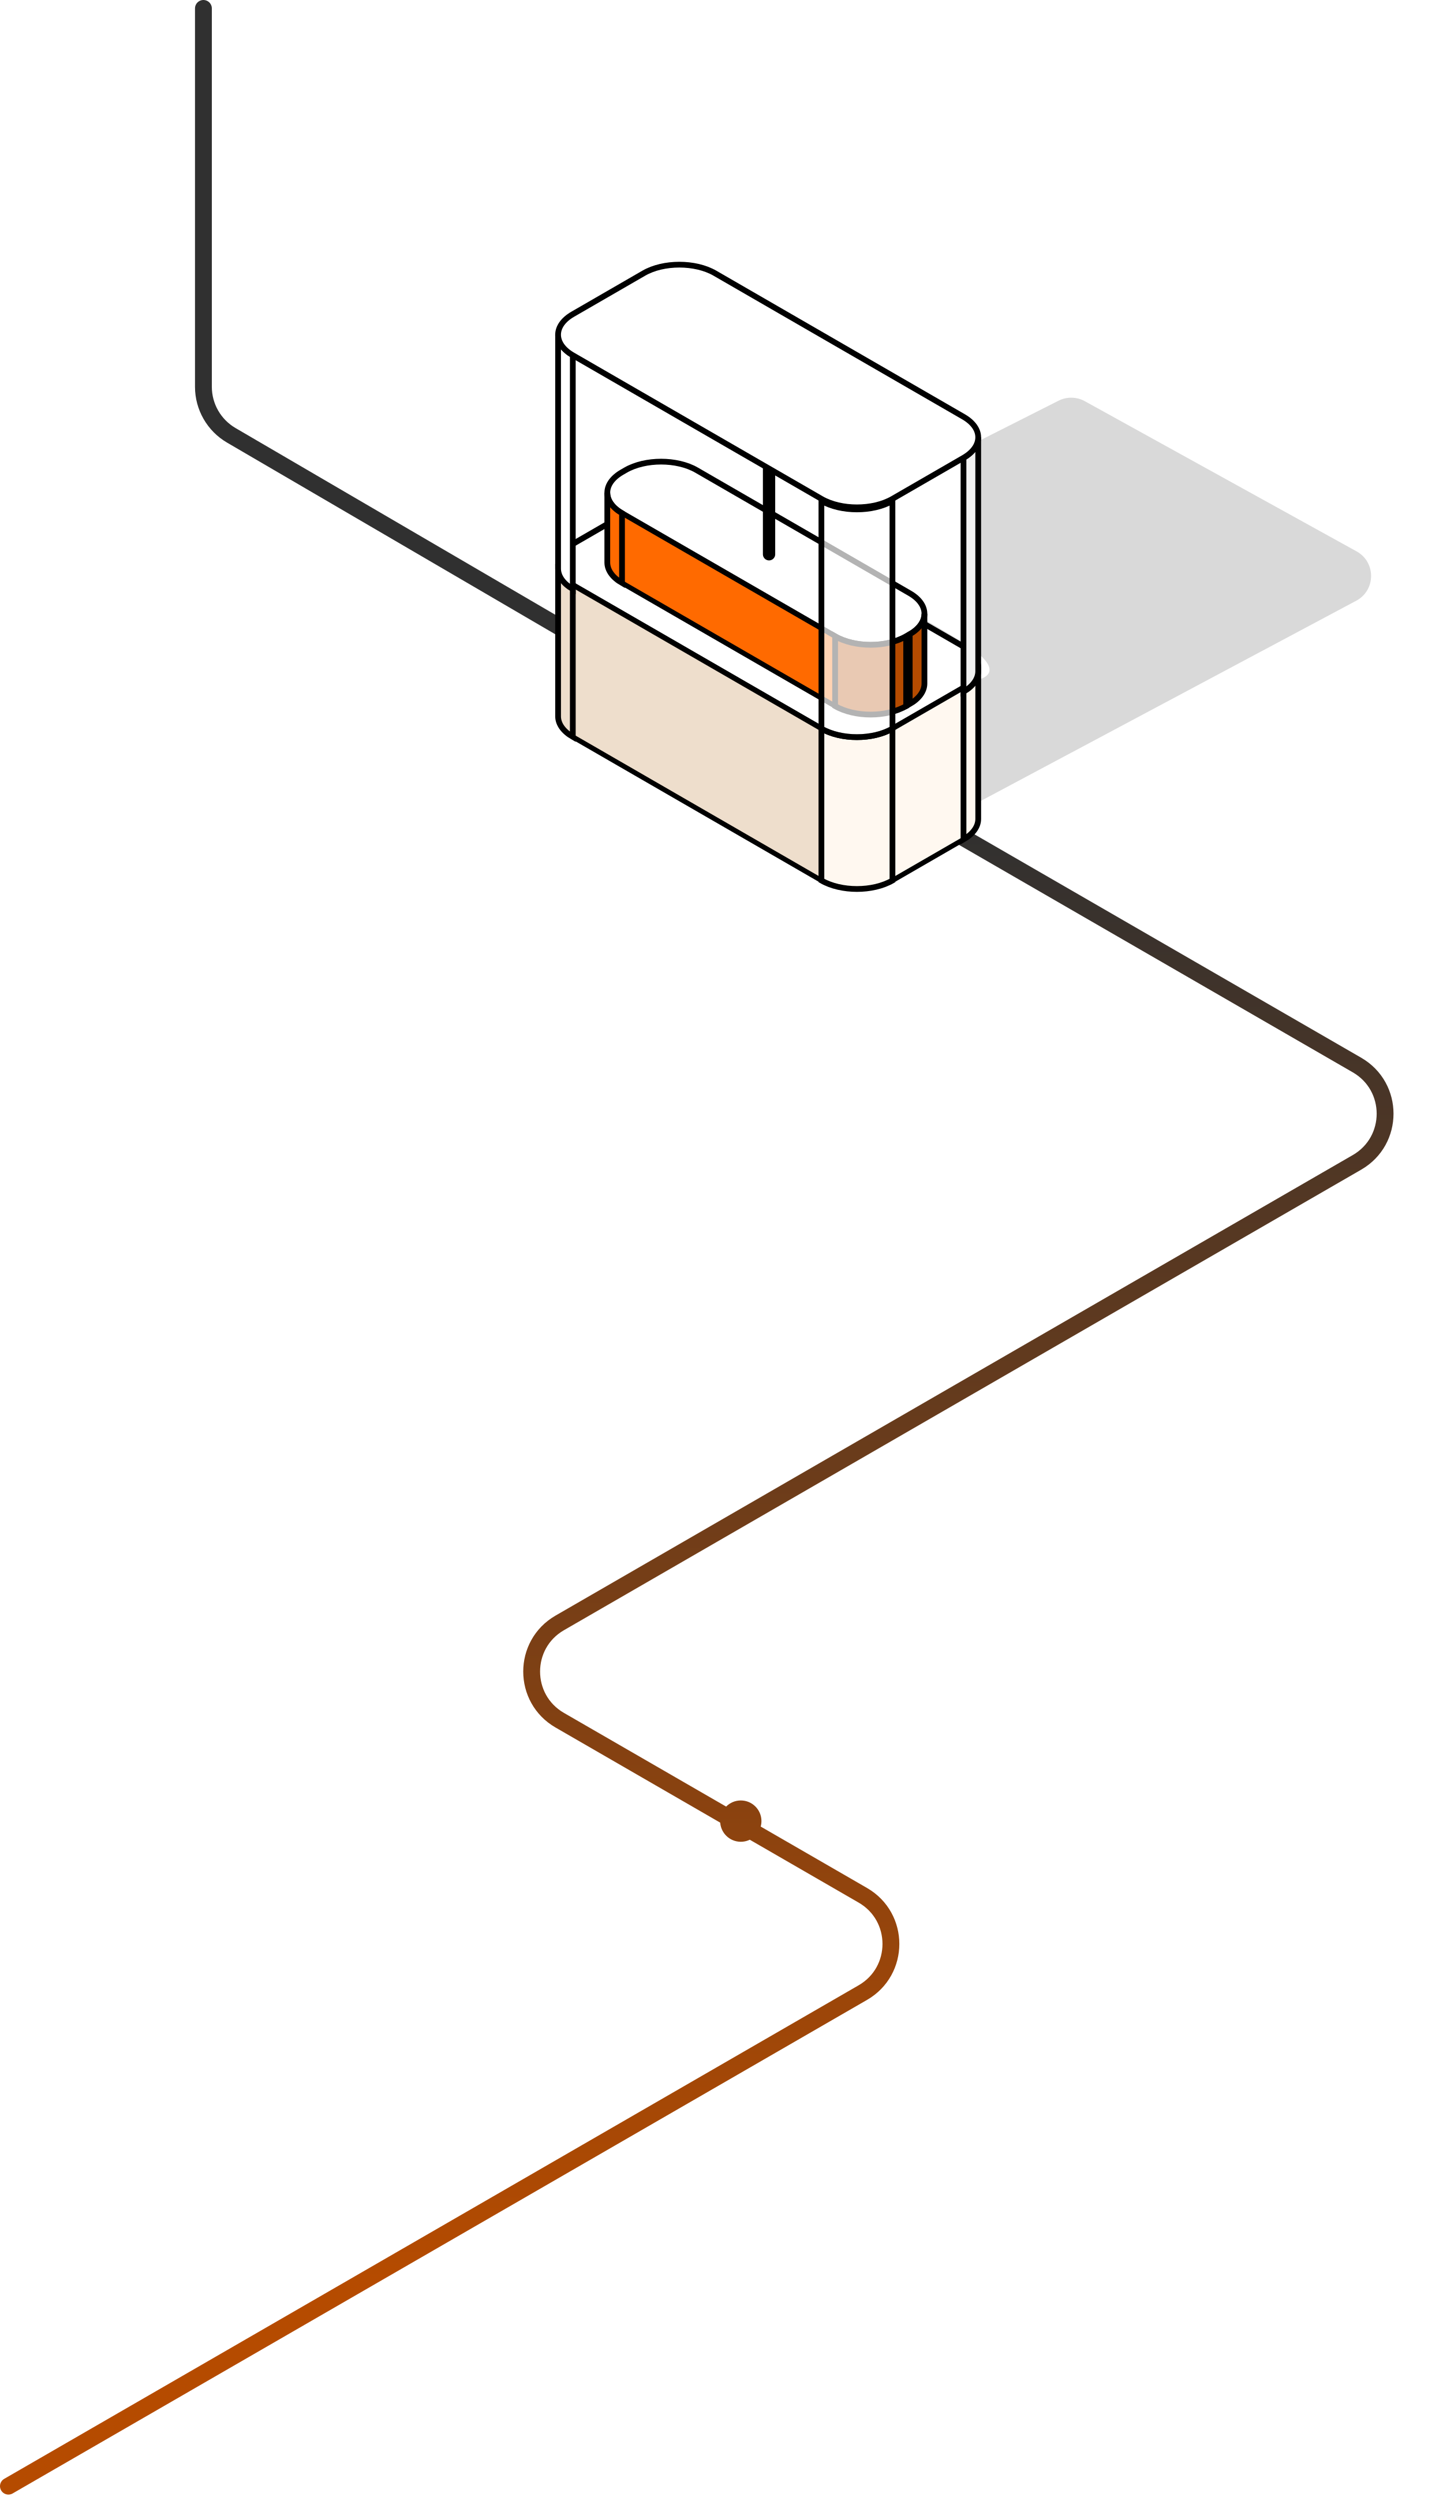 <svg width="257" height="445" viewBox="0 0 257 445" fill="none" xmlns="http://www.w3.org/2000/svg" xmlns:xlink="http://www.w3.org/1999/xlink">
<path d="M165.25 145.457L241.686 189.588C248.353 193.437 248.353 203.059 241.686 206.908L99.689 288.891C93.022 292.74 93.022 302.362 99.689 306.211L153.672 337.378C160.339 341.227 160.339 350.85 153.672 354.699L1.5 442.556M134.116 324.174C134.116 325.377 133.141 326.352 131.939 326.352C130.736 326.352 129.761 325.377 129.761 324.174C129.761 322.971 130.736 321.997 131.939 321.997C133.141 321.997 134.116 322.971 134.116 324.174Z" stroke="url(#paint0_linear_2667_7892)" stroke-width="3" stroke-linecap="round"/>
<path d="M111.331 118.428L41.188 77.489C38.117 75.696 36.229 72.408 36.229 68.852V1.5" stroke="#303030" stroke-width="3" stroke-linecap="round"/>
<path d="M241.544 106.938L171.349 144.347C169.497 145.333 167.226 145.059 165.663 143.659L127.712 109.688C125.089 107.339 125.65 103.087 128.793 101.499L188.53 71.328C190.006 70.583 191.754 70.615 193.202 71.414L241.61 98.149C245.083 100.067 245.045 105.072 241.544 106.938Z" fill="url(#pattern0_2667_7892)"/>
<path d="M100.072 99.027V59.582L135.134 68.348L172.023 78.209V114.698C179.595 119.691 175.285 121.19 172.023 121.307V114.698C171.682 114.473 171.317 114.241 170.927 114.002C161.869 108.45 136.717 94.401 125.273 88.07C123.081 87.462 118.114 86.609 115.777 88.07C113.439 89.531 105.55 94.279 101.898 96.471L100.072 99.027Z" fill="white"/>
<path d="M114.67 89.531C118.163 87.514 123.828 87.514 127.322 89.531L171.604 115.098C175.098 117.115 175.098 120.385 171.604 122.402L158.952 129.707C155.458 131.724 149.794 131.724 146.3 129.707L102.017 104.141C98.524 102.123 98.524 98.853 102.017 96.836L114.67 89.531Z" fill="white" stroke="black" stroke-width="1.023"/>
<rect width="51.133" height="27.027" transform="matrix(0.866 0.5 0 1 102.018 104.141)" fill="#EEDECC" stroke="black" stroke-width="1.023"/>
<rect width="14.609" height="27.027" transform="matrix(0.866 -0.5 0 1 158.951 129.707)" fill="#FFF8F0" stroke="black" stroke-width="1.023"/>
<path d="M99.396 100.488C99.396 101.915 100.397 103.206 102.016 104.141V131.168C100.397 130.233 99.396 128.942 99.396 127.516V100.488Z" fill="#EEDECC" stroke="black" stroke-width="1.023"/>
<path d="M146.296 129.707C149.79 131.724 155.454 131.724 158.948 129.707V156.734C155.454 158.752 149.79 158.752 146.296 156.734V129.707Z" fill="#FFF8F0" stroke="black" stroke-width="1.023"/>
<path d="M174.224 118.75C174.224 120.176 173.222 121.468 171.603 122.402V149.43C173.222 148.495 174.224 147.204 174.224 145.777V118.75Z" fill="#FFF8F0" stroke="black" stroke-width="1.023"/>
<path d="M111.414 83.688C114.908 81.67 120.573 81.67 124.066 83.688L162.023 105.602C165.516 107.619 165.516 110.889 162.023 112.906L161.39 113.271C157.896 115.289 152.232 115.289 148.738 113.271L110.782 91.357C107.288 89.34 107.288 86.07 110.782 84.053L111.414 83.688Z" fill="white" stroke="black" stroke-width="1.023"/>
<line x1="136.969" y1="72.365" x2="136.969" y2="98.662" stroke="black" stroke-width="2.191" stroke-linecap="round"/>
<rect width="43.828" height="12.418" transform="matrix(0.866 0.5 0 1 110.78 91.356)" fill="#FF6A00" stroke="black" stroke-width="1.023"/>
<rect width="0.73" height="12.418" transform="matrix(0.866 -0.5 0 1 161.388 113.27)" fill="#B54B00" stroke="black" stroke-width="1.023"/>
<path d="M108.161 87.707C108.161 89.133 109.162 90.425 110.781 91.359V103.777C109.162 102.843 108.161 101.551 108.161 100.125V87.707Z" fill="#FF6A00" stroke="black" stroke-width="1.023"/>
<path d="M148.736 113.27C152.23 115.287 157.895 115.287 161.388 113.27V125.688C157.895 127.705 152.23 127.705 148.736 125.688V113.27Z" fill="#B54B00" stroke="black" stroke-width="1.023"/>
<path d="M164.642 109.254C164.642 110.68 163.641 111.972 162.022 112.906V125.324C163.641 124.39 164.642 123.098 164.642 121.672V109.254Z" fill="#B54B00" stroke="black" stroke-width="1.023"/>
<path d="M146.294 89.164C149.788 91.181 155.452 91.181 158.946 89.164L158.951 129.704C155.457 131.721 149.792 131.721 146.299 129.704L146.294 89.164Z" fill="white" fill-opacity="0.7" stroke="black" stroke-width="1.023"/>
<path d="M99.396 59.582C99.396 61.008 100.397 62.3 102.016 63.234V104.871C100.397 103.936 99.396 102.645 99.396 101.219V59.582Z" fill="white" stroke="black" stroke-width="1.023"/>
<path d="M174.221 77.848C174.221 79.274 173.219 80.565 171.6 81.5V123.137C173.219 122.202 174.221 120.911 174.221 119.484V77.848Z" fill="#F0F0F0" stroke="black" stroke-width="1.023"/>
<path d="M114.667 48.625C118.161 46.608 123.825 46.608 127.319 48.625L171.601 74.191C175.095 76.209 175.095 79.479 171.601 81.496L158.949 88.801C155.455 90.818 149.791 90.818 146.297 88.801L102.015 63.234C98.521 61.217 98.521 57.947 102.015 55.93L114.667 48.625Z" fill="white" stroke="black" stroke-width="1.023"/>
<defs>
<linearGradient id="paint0_linear_2667_7892" x1="160.991" y1="145.456" x2="160.991" y2="405.722" gradientUnits="userSpaceOnUse">
<stop stop-color="#303030"/>
<stop offset="1" stop-color="#B54B00"/>
</linearGradient>
<pattern id="pattern0_2667_7892" patternUnits="userSpaceOnUse" patternTransform="matrix(2.88 0 0 5.76 125.089 70.583)" preserveAspectRatio="none" viewBox="0 0 7.2 14.4" width="1" height="1">
<use xlink:href="#pattern0_2667_7892_inner" transform="translate(-7.2 0)"/>
<g id="pattern0_2667_7892_inner">
<circle cx="2" cy="2" r="2" fill="black"/>
</g>
<use xlink:href="#pattern0_2667_7892_inner" transform="translate(-3.6 7.2)"/>
<use xlink:href="#pattern0_2667_7892_inner" transform="translate(3.6 7.2)"/>
</pattern></defs>
</svg>
